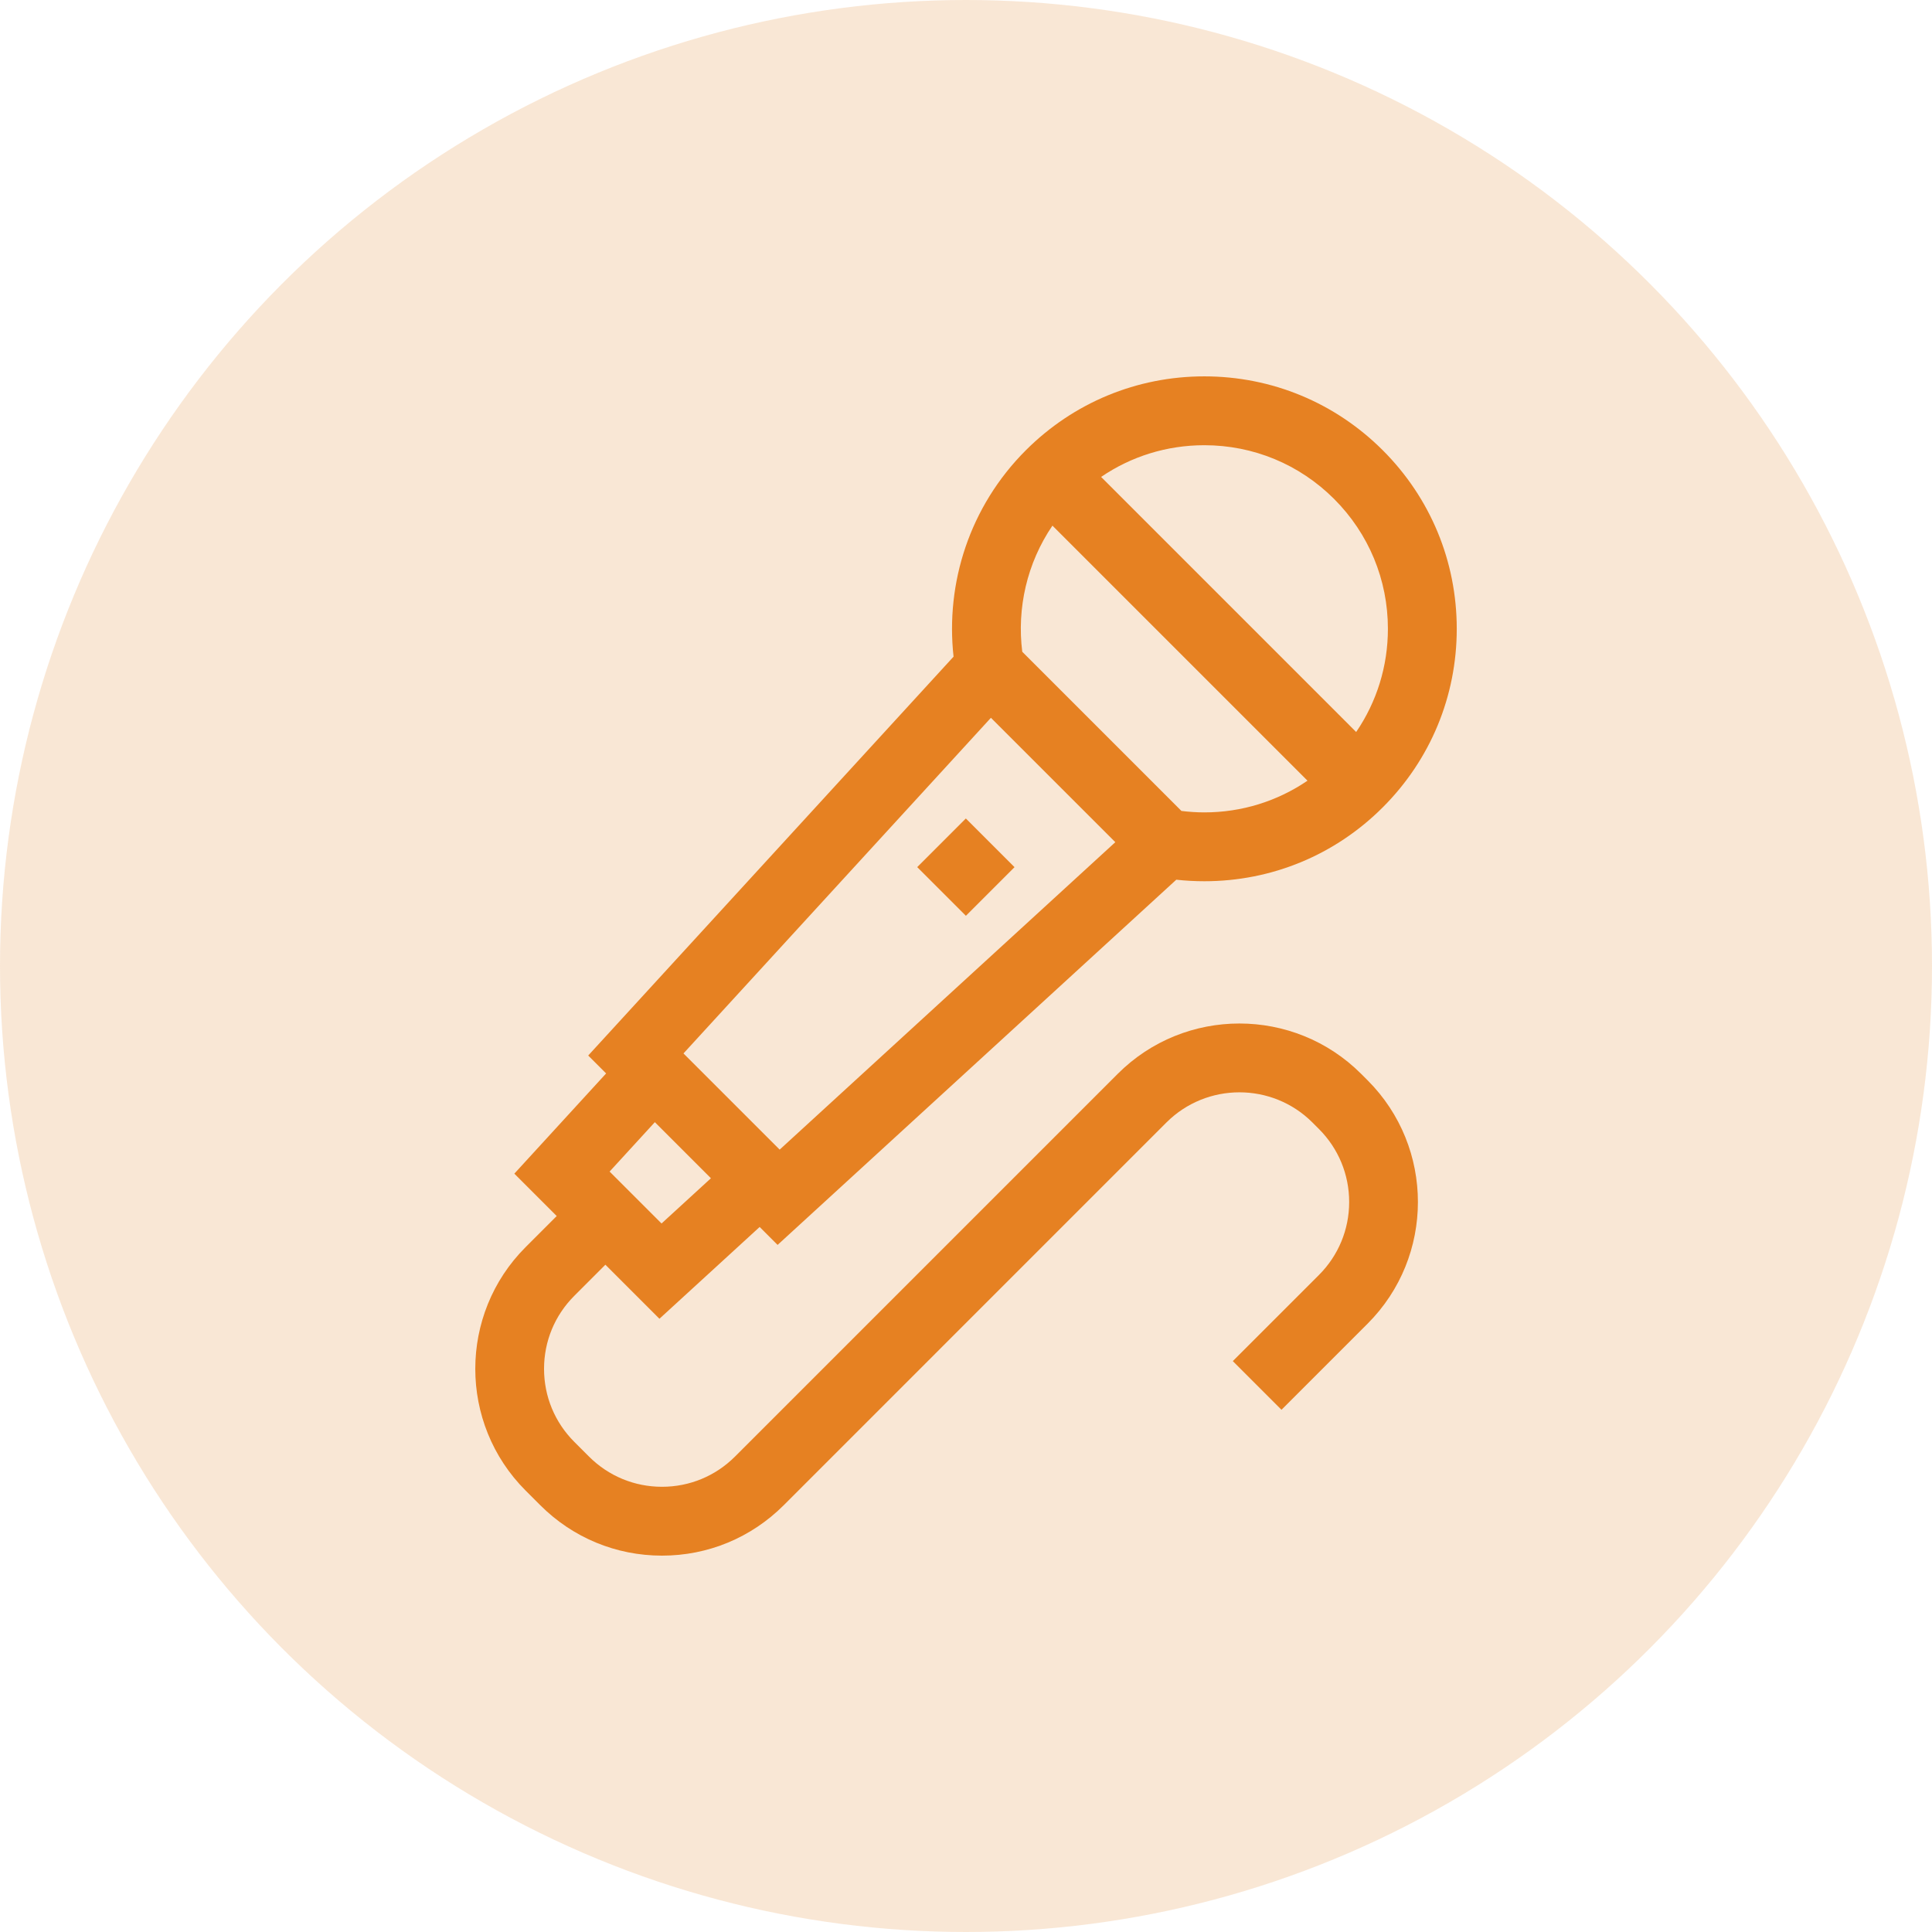 <svg xmlns="http://www.w3.org/2000/svg" width="77" height="77" viewBox="0 0 77 77" fill="none"><circle cx="38.5" cy="38.5" r="38.5" fill="#DC700B" fill-opacity="0.17"></circle><g clip-path="url(#clip0_136_59)"><path d="M54.248 42.798C51.573 40.123 47.221 40.123 44.547 42.798L29.294 58.051C28.517 58.828 27.483 59.256 26.384 59.256C25.285 59.256 24.251 58.828 23.474 58.051L22.889 57.466C22.111 56.688 21.683 55.655 21.683 54.555C21.683 53.456 22.111 52.422 22.889 51.645L24.128 50.405L26.282 52.559L30.276 48.901L30.991 49.616L46.881 35.061C47.249 35.101 47.622 35.122 47.998 35.122C50.685 35.122 53.212 34.076 55.112 32.175C57.012 30.275 58.059 27.748 58.059 25.061C58.059 22.374 57.012 19.847 55.112 17.947C53.211 16.047 50.685 15 47.998 15C45.31 15 42.784 16.047 40.883 17.947C38.64 20.191 37.681 23.239 38.004 26.171L23.443 42.068L24.157 42.782L20.499 46.776L22.188 48.465L20.948 49.705C18.274 52.379 18.274 56.731 20.948 59.406L21.533 59.991C22.829 61.286 24.552 62 26.384 62C28.216 62 29.939 61.286 31.235 59.991L46.487 44.738C48.092 43.134 50.703 43.133 52.308 44.738L52.565 44.995C53.342 45.773 53.771 46.806 53.771 47.906C53.771 49.005 53.342 50.039 52.565 50.816L49.134 54.247L51.074 56.187L54.505 52.756C57.18 50.082 57.18 45.73 54.505 43.055L54.248 42.798ZM53.172 19.887C54.553 21.269 55.315 23.107 55.315 25.061C55.315 26.55 54.872 27.97 54.05 29.174L43.885 19.008C45.088 18.187 46.509 17.744 47.998 17.744C49.952 17.744 51.789 18.505 53.172 19.887ZM41.945 20.949L52.11 31.114C50.907 31.935 49.486 32.378 47.998 32.378C47.69 32.378 47.386 32.357 47.086 32.32L40.742 25.976C40.525 24.243 40.926 22.448 41.945 20.949ZM39.493 28.608L44.451 33.565L31.074 45.818L27.24 41.985L39.493 28.608ZM28.334 46.959L26.366 48.762L24.296 46.693L26.099 44.724L28.334 46.959Z" fill="#E68122"></path><path d="M36.556 34.559L38.494 32.621L40.434 34.561L38.496 36.499L36.556 34.559Z" fill="#E68122"></path></g><defs><clipPath id="clip0_136_59"><rect width="47" height="47" fill="white" transform="translate(15 15)"></rect></clipPath></defs></svg>
